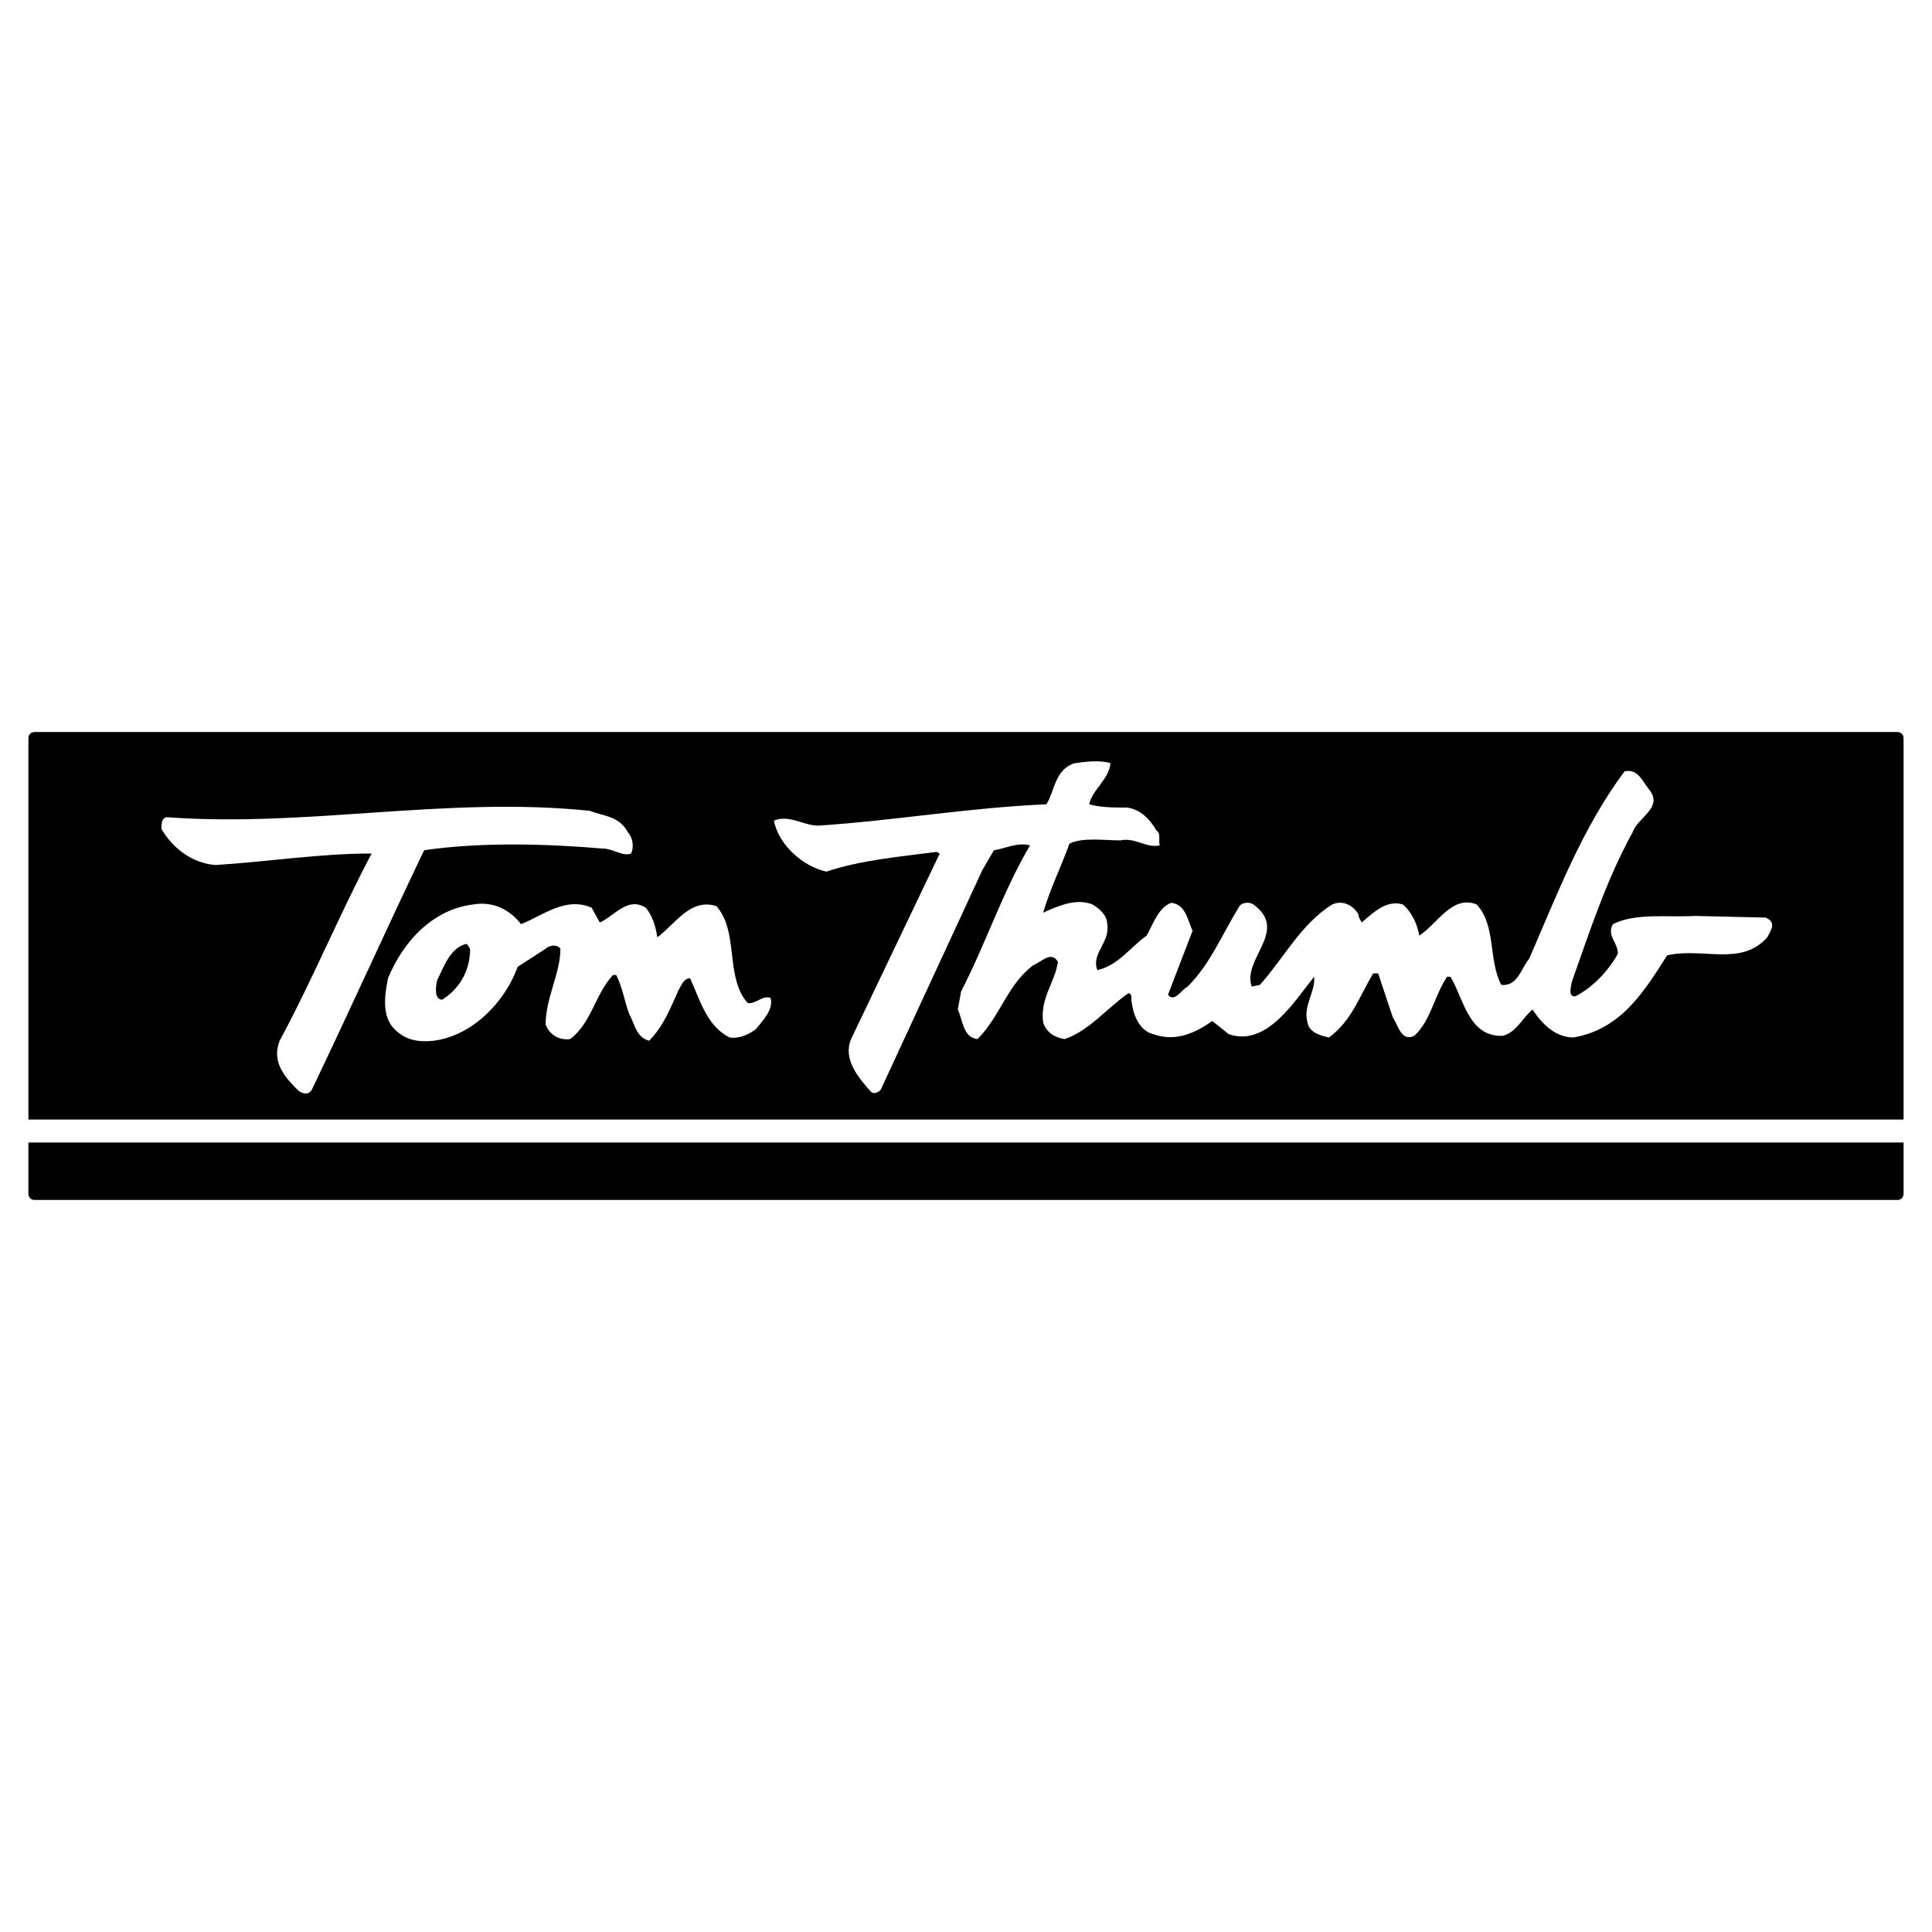 <?xml version="1.0" encoding="utf-8"?>
<!-- Generator: Adobe Illustrator 13.0.0, SVG Export Plug-In . SVG Version: 6.00 Build 14948)  -->
<!DOCTYPE svg PUBLIC "-//W3C//DTD SVG 1.0//EN" "http://www.w3.org/TR/2001/REC-SVG-20010904/DTD/svg10.dtd">
<svg version="1.0" id="Layer_1" xmlns="http://www.w3.org/2000/svg" xmlns:xlink="http://www.w3.org/1999/xlink" x="0px" y="0px"
	 width="192.756px" height="192.756px" viewBox="0 0 192.756 192.756" enable-background="new 0 0 192.756 192.756"
	 xml:space="preserve">
<g>
	<polygon fill-rule="evenodd" clip-rule="evenodd" fill="#FFFFFF" points="0,0 192.756,0 192.756,192.756 0,192.756 0,0 	"/>
	<polygon fill-rule="evenodd" clip-rule="evenodd" fill="#FFFFFF" points="2.834,113.988 189.921,113.988 189.921,111.695 
		2.834,111.695 2.834,113.988 	"/>
	<path fill-rule="evenodd" clip-rule="evenodd" d="M2.834,113.988v5.08c0,0.326,0.164,0.654,0.656,0.654h185.775
		c0.492,0,0.655-0.328,0.655-0.654v-5.08H2.834L2.834,113.988z"/>
	<path fill-rule="evenodd" clip-rule="evenodd" d="M2.834,111.695V73.688c0-0.328,0.164-0.655,0.656-0.655h185.775
		c0.492,0,0.655,0.328,0.655,0.655v38.007H2.834L2.834,111.695z"/>
	<path fill-rule="evenodd" clip-rule="evenodd" fill="#FFFFFF" d="M110.795,76.146c-0.164,1.638-1.803,2.621-2.13,4.095
		c1.146,0.328,2.457,0.328,3.768,0.328c1.311,0.164,2.294,1.147,2.949,2.294c0.491,0.328,0.163,0.983,0.327,1.474
		c-1.311,0.328-2.457-0.819-3.932-0.491c-1.639,0-3.768-0.328-5.078,0.327c-0.819,2.294-1.966,4.587-2.621,6.881
		c1.474-0.655,3.276-1.475,4.914-0.819c0.819,0.491,1.475,1.146,1.475,1.966c0.328,1.802-1.638,2.949-0.982,4.587
		c2.129-0.491,3.276-2.293,4.914-3.44c0.655-1.146,1.146-2.785,2.458-3.276c1.474,0.164,1.638,1.802,2.129,2.785
		c-0.818,2.129-1.638,4.259-2.457,6.388c0.655,0.82,1.311-0.49,1.966-0.818c2.294-2.293,3.44-5.242,5.078-7.863
		c0.164-0.492,0.983-0.656,1.475-0.328c3.604,2.621-1.146,5.406-0.164,8.191l0.819-0.164c2.458-2.785,4.096-6.061,7.209-8.027
		c1.146-0.492,2.129,0.164,2.621,0.983c0,0.327,0.163,0.491,0.327,0.819c1.147-0.983,2.457-2.293,4.096-1.802
		c0.819,0.655,1.475,1.966,1.639,3.112c1.802-1.146,3.276-4.096,5.733-3.112c1.966,2.129,1.146,5.57,2.457,8.027
		c1.639,0.164,1.967-1.638,2.785-2.621c2.785-6.389,5.242-12.942,9.502-18.676c1.311-0.328,1.802,0.983,2.457,1.802
		c1.475,1.802-1.146,2.785-1.638,4.259c-2.621,4.751-4.26,9.83-6.062,14.907c-0.164,0.82-0.328,1.475,0.327,1.475
		c1.639-0.818,3.276-2.457,4.26-4.259c0-1.147-1.146-1.802-0.491-2.949c2.293-1.147,5.406-0.656,8.19-0.819l7.045,0.164
		c1.146,0.492,0.491,1.311,0.164,1.966c-2.621,2.949-6.39,0.983-9.993,1.802c-2.294,3.605-4.588,7.373-9.339,8.191
		c-1.802,0-3.112-1.311-4.095-2.785c-0.983,0.82-1.639,2.295-2.949,2.621c-3.44,0.164-3.932-3.768-5.242-5.896h-0.327
		c-1.312,1.965-1.639,4.422-3.277,5.896c-1.311,0.656-1.638-1.146-2.129-1.801c-0.492-1.475-0.983-2.949-1.475-4.424h-0.491
		c-1.312,2.129-2.13,4.75-4.424,6.389c-0.819-0.164-1.966-0.49-2.13-1.475c-0.491-1.637,0.819-3.111,0.655-4.586
		c-1.966,2.457-4.751,7.043-8.519,5.732l-1.639-1.311c-1.638,1.148-3.604,2.131-5.897,1.311c-1.311-0.326-1.966-1.801-2.13-3.111
		c-0.163-0.328,0.164-0.82-0.327-0.984c-2.13,1.475-3.932,3.77-6.39,4.588c-0.982-0.164-1.802-0.654-2.129-1.639
		c-0.328-2.457,1.146-3.932,1.474-6.061c-0.654-1.147-1.638,0-2.457,0.328c-2.621,1.965-3.276,5.079-5.57,7.372
		c-1.475-0.164-1.475-1.965-1.966-2.949l0.328-1.801c2.457-4.751,4.096-9.83,6.88-14.581c-1.31-0.328-2.457,0.328-3.604,0.492
		l-1.146,1.966l-10.158,21.952c-0.164,0.164-0.655,0.492-0.982,0.164c-1.311-1.475-2.785-3.275-1.966-5.242l8.846-18.512
		l-0.328-0.164c-3.768,0.492-7.536,0.819-10.976,1.966c-2.293-0.491-4.751-2.621-5.242-5.079c1.474-0.655,2.949,0.492,4.423,0.492
		c7.536-0.492,15.072-1.802,22.771-2.13c0.819-1.31,0.819-3.44,2.785-4.095C108.337,75.982,109.812,75.818,110.795,76.146
		L110.795,76.146z"/>
	<path fill-rule="evenodd" clip-rule="evenodd" fill="#FFFFFF" d="M62.63,83.026c0.492,0.492,0.655,1.474,0.328,2.13
		c-0.819,0.328-1.802-0.492-2.785-0.492c-5.734-0.492-12.287-0.655-17.856,0.164c-3.768,7.863-7.372,15.89-11.14,23.753
		c-0.328,0.82-1.147,0.492-1.475,0.164c-1.311-1.311-2.621-2.785-1.802-4.914c3.276-6.061,5.897-12.451,9.174-18.676
		c-5.242,0-10.321,0.819-15.563,1.147c-2.294-0.164-4.26-1.639-5.406-3.604c0-0.492,0-1.311,0.819-1.146
		c13.925,0.982,27.687-2.13,41.939-0.655C60.009,81.388,61.811,81.388,62.63,83.026L62.63,83.026z"/>
	<path fill-rule="evenodd" clip-rule="evenodd" fill="#FFFFFF" d="M51.982,92.201c2.129-0.819,4.423-2.785,7.044-1.638l0.819,1.474
		c1.475-0.655,2.785-2.621,4.587-1.474c0.655,0.819,0.983,1.802,1.146,2.949c1.802-1.311,3.276-3.932,5.897-3.113
		c2.294,2.621,0.819,7.045,3.113,9.666c0.819,0.164,1.475-0.82,2.293-0.492c0.328,1.146-0.819,2.293-1.474,3.113
		c-0.655,0.49-1.638,0.982-2.621,0.818c-2.293-1.146-2.949-3.768-3.932-5.896c-0.655,0-0.819,0.654-1.146,1.146
		c-0.819,1.801-1.475,3.604-2.949,5.078c-1.311-0.328-1.475-1.803-1.966-2.621c-0.492-1.311-0.656-2.621-1.311-3.932h-0.328
		c-1.802,1.965-2.129,4.75-4.259,6.389c-1.146,0.164-2.13-0.492-2.458-1.475c0-2.621,1.475-5.078,1.475-7.536
		c-0.328-0.491-1.147-0.328-1.475,0l-2.785,1.802c-1.311,3.604-4.587,6.88-8.355,7.372c-1.475,0.164-2.785,0-3.932-1.146
		c-1.311-1.311-0.982-3.441-0.655-5.078c1.475-3.605,4.423-6.881,8.519-7.373C49.197,89.907,50.835,90.726,51.982,92.201
		L51.982,92.201z"/>
	<path fill-rule="evenodd" clip-rule="evenodd" d="M46.903,94.658c0,2.13-0.983,3.932-2.785,5.079c-0.819,0-0.655-1.311-0.492-1.965
		c0.656-1.312,1.311-3.277,2.949-3.605L46.903,94.658L46.903,94.658z"/>
</g>
</svg>
